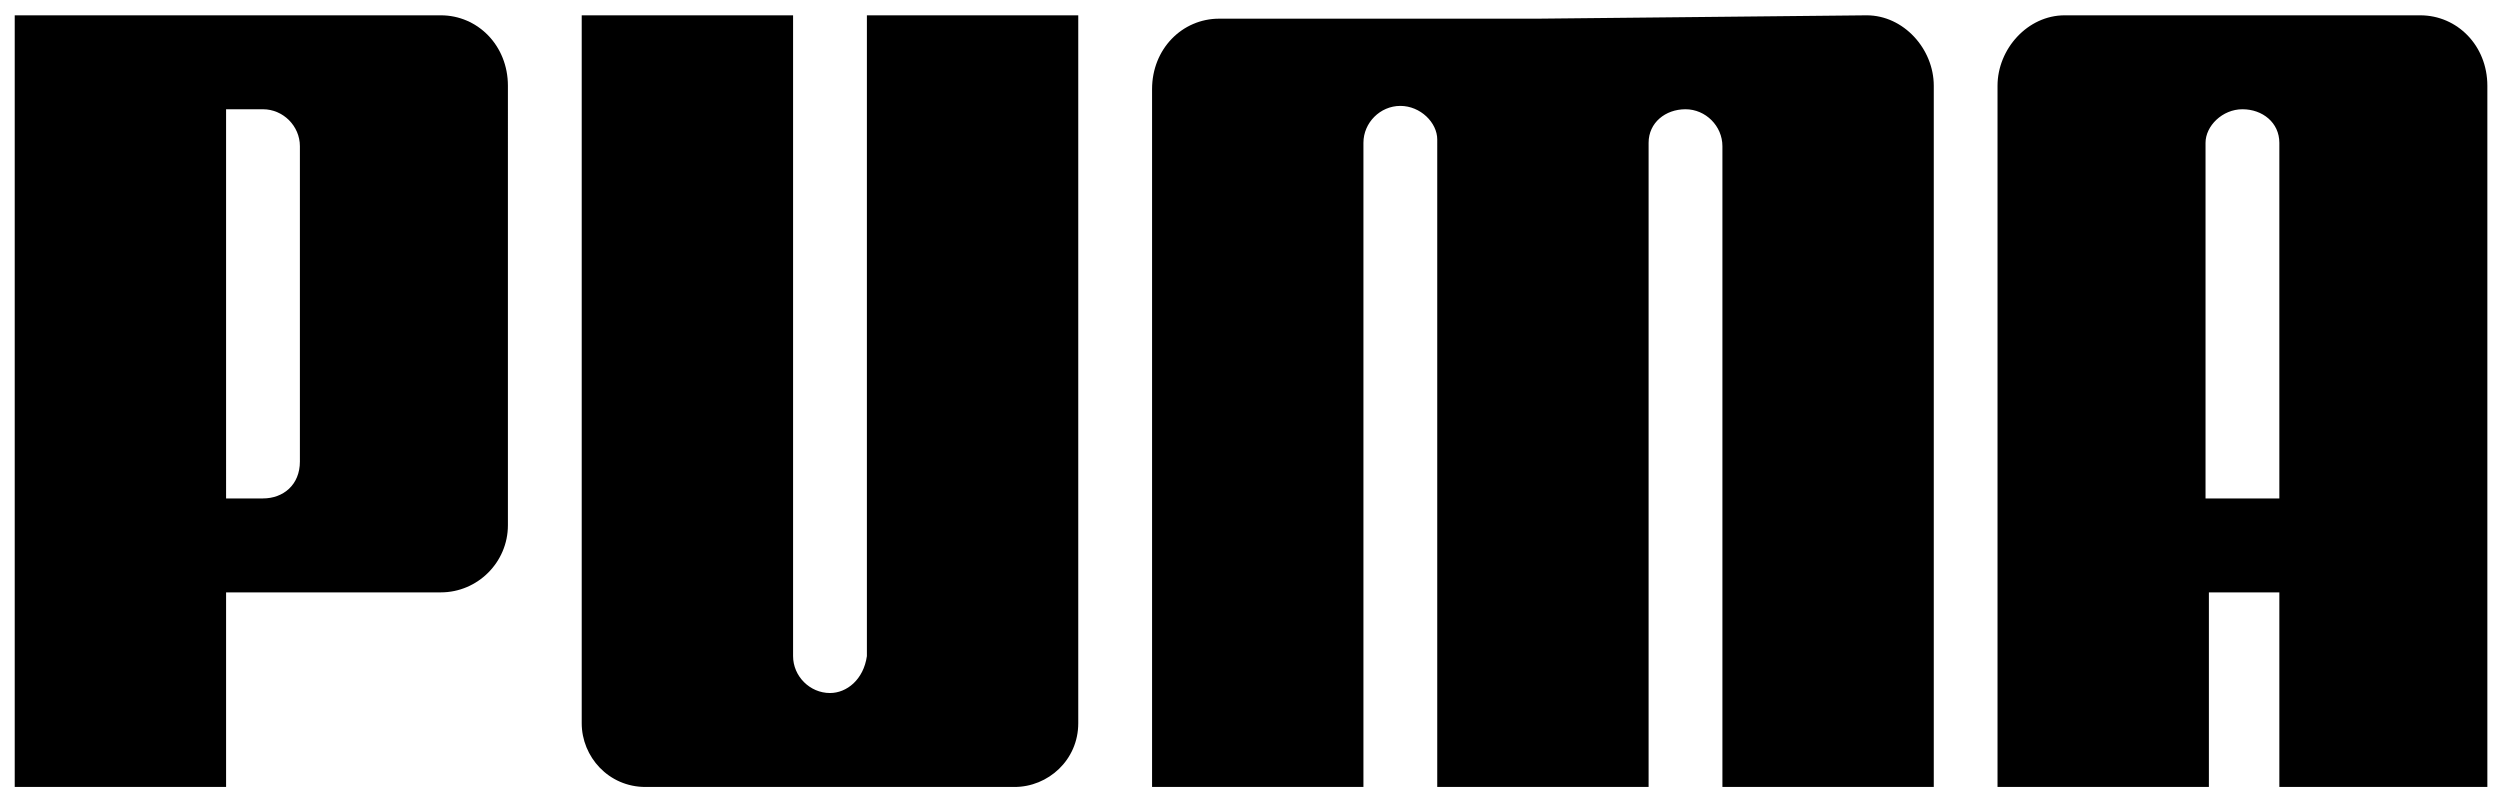 <?xml version="1.0" encoding="utf-8"?>
<!-- Generator: Adobe Illustrator 24.1.1, SVG Export Plug-In . SVG Version: 6.00 Build 0)  -->
<svg version="1.1"
	 id="Layer_1" inkscape:version="0.92.4 (5da689c313, 2019-01-14)" sodipodi:docname="Panasonic Toyota Racing logo.svg" xmlns:cc="http://creativecommons.org/ns#" xmlns:dc="http://purl.org/dc/elements/1.1/" xmlns:inkscape="http://www.inkscape.org/namespaces/inkscape" xmlns:rdf="http://www.w3.org/1999/02/22-rdf-syntax-ns#" xmlns:sodipodi="http://sodipodi.sourceforge.net/DTD/sodipodi-0.dtd" xmlns:svg="http://www.w3.org/2000/svg"
	 xmlns="http://www.w3.org/2000/svg" xmlns:xlink="http://www.w3.org/1999/xlink" x="0px" y="0px" viewBox="0 0 100 32"
	 style="enable-background:new 0 0 100 32;" xml:space="preserve">
<style type="text/css">
	.st0{opacity:0.465;}
</style>
<sodipodi:namedview  bordercolor="#666666" borderopacity="1" gridtolerance="1" guidetolerance="1" id="namedview131" inkscape:current-layer="Layer_1" inkscape:cx="65.929035" inkscape:cy="19.537481" inkscape:pageopacity="0" inkscape:pageshadow="2" inkscape:showpageshadow="false" inkscape:window-height="705" inkscape:window-maximized="1" inkscape:window-width="1366" inkscape:window-x="-8" inkscape:window-y="-8" inkscape:zoom="1" objecttolerance="1" pagecolor="#ffffff" showgrid="false" showguides="false">
	</sodipodi:namedview>
<g id="color_000000ff" transform="matrix(0.158,0,0,0.158,-518.023,2.113)">
</g>
<g id="color_868686ff" transform="matrix(0.039,0,0,0.039,-4.973,9.55)">
</g>
<g id="color_000000ff-6-3-4" transform="matrix(0.131,0,0,0.129,-42.797,72.212)" class="st0">
</g>
<g id="color_000000ff-0" transform="matrix(0.798,0,0,0.791,152.442,-234.066)">
</g>
<g id="g2414" transform="matrix(1.946,0,0,-1.946,103.022,193.056)">
</g>
<g id="g2418" transform="matrix(1.946,0,0,-1.946,117.127,192.899)">
</g>
<g id="g2422" transform="matrix(1.946,0,0,-1.946,149.905,213.84)">
</g>
<g id="g2426" transform="matrix(1.946,0,0,-1.946,179.209,197.565)">
</g>
<g id="g2432" transform="matrix(1.946,0,0,-1.946,212.075,189.01)">
</g>
<g id="g2440" transform="matrix(1.946,0,0,-1.946,276.747,213.84)">
</g>
<g id="g2446" transform="matrix(1.946,0,0,-1.946,323.778,213.84)">
</g>
<g id="g2450" transform="matrix(1.946,0,0,-1.946,340.315,192.899)">
</g>
<g id="g3148" transform="matrix(1.342,0,0,-1.342,-997.725,84.085)">
	<path id="path102" inkscape:connector-curvature="0" d="M768.2,42c-0.6,0-1.1,0.5-1.1,1.1l0,19.1h-6.3V41.1c0-1,0.8-1.9,1.9-1.9h11
		c1,0,1.9,0.8,1.9,1.9v21.1h-6.3l0-19.1C769.2,42.4,768.7,42,768.2,42"/>
	<path id="path104" inkscape:connector-curvature="0" d="M789.3,62.1h-9.5c-1.1,0-2-0.9-2-2.1V39.2h6.3v19.2c0,0.6,0.5,1.1,1.1,1.1
		c0.6,0,1.1-0.5,1.1-1V39.2h6.3v19.2c0,0.6,0.5,1,1.1,1c0.6,0,1.1-0.5,1.1-1.1V39.2h6.3v20.9c0,1.1-0.9,2.1-2,2.1L789.3,62.1"/>
	<path id="path106" inkscape:connector-curvature="0" d="M756.6,45h-6.4v-5.8h-6.3v23h12.7c1.1,0,2-0.9,2-2.1V47
		C758.6,45.9,757.7,45,756.6,45z M752.4,58.3c0,0.6-0.5,1.1-1.1,1.1h-1.1V47.8h1.1c0.6,0,1.1,0.4,1.1,1.1V58.3"/>
	<path id="path112" inkscape:connector-curvature="0" d="M811.4,39.2V45h-2.1v-5.8H803v20.9c0,1.1,0.9,2.1,2,2.1h10.6
		c1.1,0,2-0.9,2-2.1V39.2H811.4z M811.4,47.8v10.6c0,0.6-0.5,1-1.1,1c-0.6,0-1.1-0.5-1.1-1V47.8L811.4,47.8"/>
</g>
</svg>
